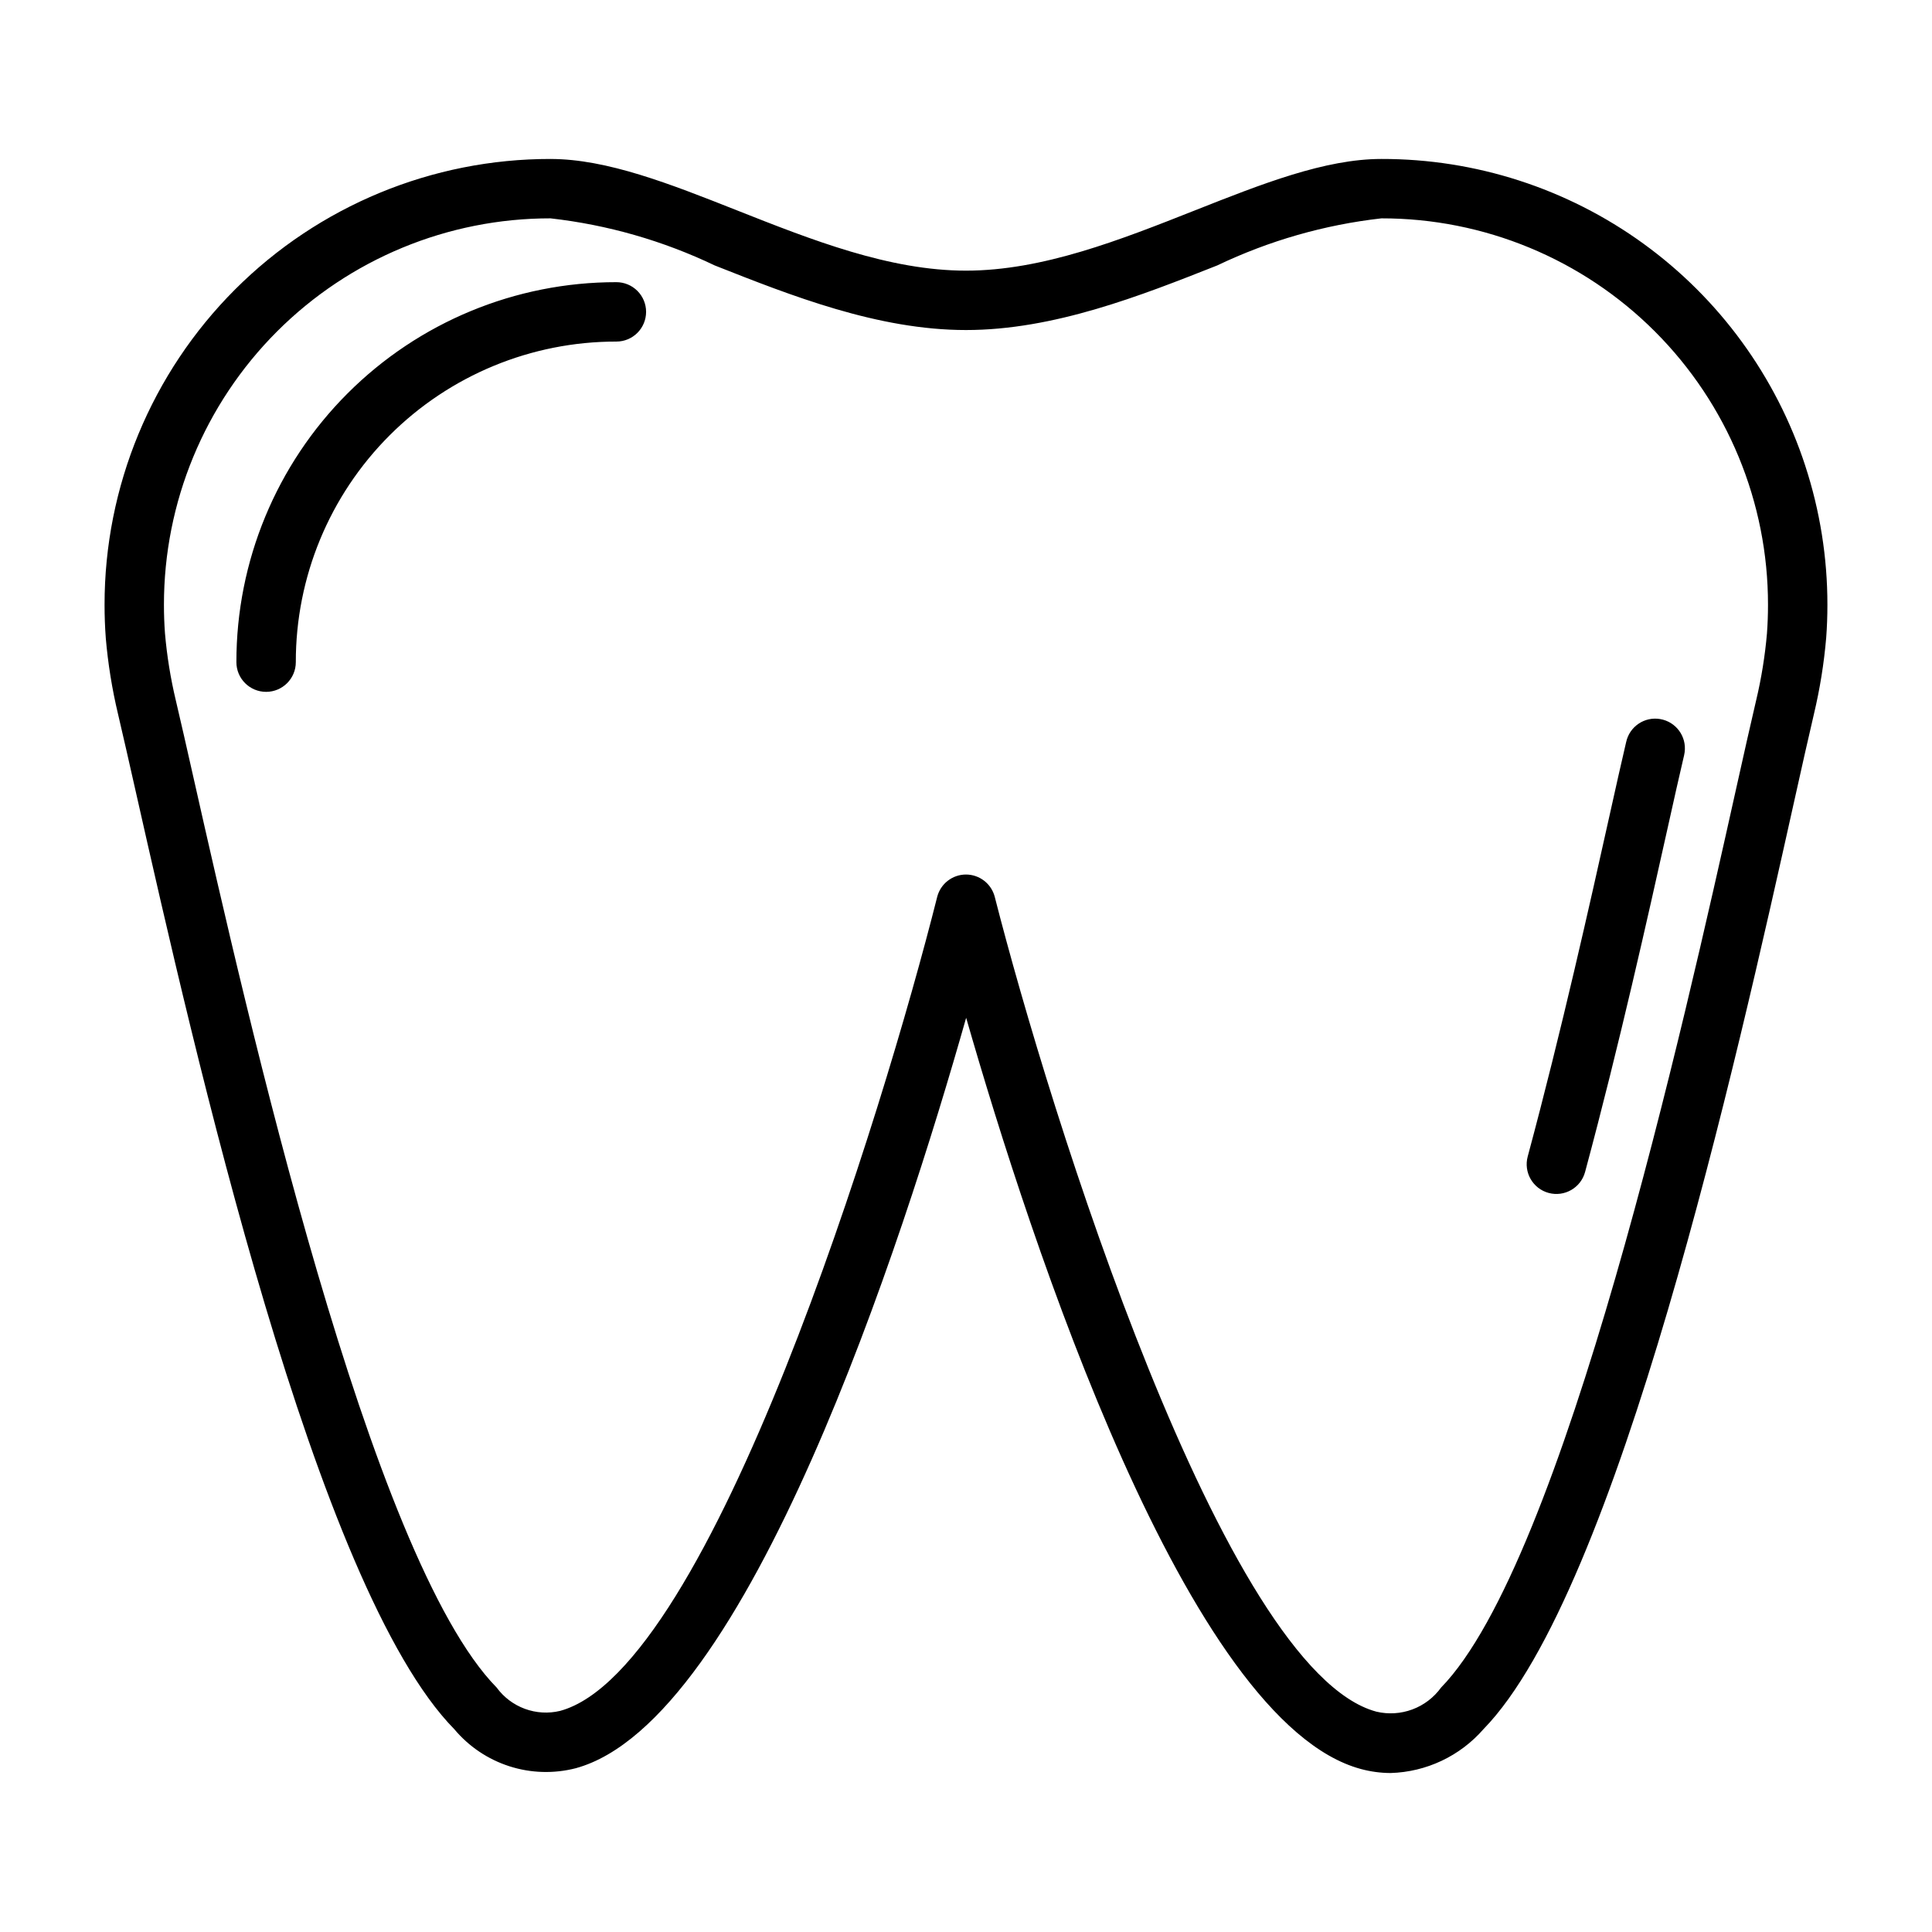 <?xml version="1.0" encoding="UTF-8"?>
<!-- Uploaded to: ICON Repo, www.iconrepo.com, Generator: ICON Repo Mixer Tools -->
<svg fill="#000000" width="800px" height="800px" version="1.1" viewBox="144 144 512 512" xmlns="http://www.w3.org/2000/svg">
 <path d="m622.42 267.45c-7.734-23.68-22.766-44.305-42.945-58.914-20.176-14.609-44.461-22.453-69.375-22.41-14.988 0-31.656 6.598-49.309 13.578-19.902 7.875-40.484 16.02-60.793 16.02s-40.895-8.141-60.797-16.016c-17.652-6.984-34.32-13.578-49.309-13.578v-0.004c-31.352-0.027-61.43 12.414-83.602 34.582-22.168 22.172-34.609 52.25-34.582 83.602 0 2.922 0.105 5.816 0.324 8.746l-0.004-0.004c0.582 6.801 1.668 13.543 3.25 20.184l0.02 0.082c1.27 5.363 2.863 12.438 4.762 20.832 15.445 68.402 47.582 210.74 84.34 248.11 3.84 4.582 8.895 7.984 14.586 9.816 5.691 1.832 11.785 2.012 17.574 0.527 45.633-12.402 86.664-139.56 103.48-198.88 17.055 59.371 58.652 186.76 104.64 199.09 2.559 0.691 5.199 1.047 7.852 1.055 9.465-0.277 18.387-4.492 24.609-11.629 35.711-36.566 67.133-177.62 82.23-245.41 2.141-9.609 3.93-17.637 5.32-23.512l0.02-0.078-0.004 0.004c1.586-6.66 2.672-13.43 3.254-20.25 0.215-2.867 0.32-5.762 0.32-8.684 0.012-12.52-1.969-24.961-5.867-36.859zm-10.148 44.305c-0.516 6.008-1.477 11.969-2.871 17.836l-0.016 0.059c-1.402 5.934-3.211 14.043-5.379 23.762-13.625 61.184-45.539 204.47-78.125 237.83h0.004c-1.906 2.633-4.551 4.644-7.598 5.777-3.047 1.133-6.359 1.34-9.523 0.59-40.57-10.879-86.766-159.55-101.14-215.92-0.891-3.488-4.031-5.926-7.629-5.93h-0.012c-3.606 0.008-6.746 2.461-7.625 5.957-14.156 56.285-59.707 204.76-99.93 215.69-3.098 0.742-6.348 0.551-9.34-0.551-2.992-1.102-5.59-3.062-7.469-5.637-33.609-34.18-66.262-178.79-80.207-240.54-1.914-8.48-3.527-15.629-4.809-21.031l-0.016-0.059c-1.391-5.848-2.352-11.789-2.867-17.773-0.184-2.477-0.273-4.981-0.273-7.508-0.027-27.18 10.758-53.25 29.973-72.469 19.219-19.215 45.289-30 72.469-29.973 15.098 1.703 29.809 5.922 43.516 12.477 20.289 8.023 43.277 17.121 66.59 17.121s46.301-9.098 66.59-17.121c13.707-6.555 28.414-10.773 43.512-12.477 27.18-0.027 53.25 10.758 72.469 29.977 19.215 19.215 30 45.289 29.973 72.465 0 2.527-0.09 5.031-0.27 7.445zm-21.82 31.574c-0.035 0.273-0.086 0.547-0.145 0.816-1.176 4.961-2.688 11.75-4.5 19.887-5.031 22.598-12.637 56.746-21.742 90.555v-0.004c-1.129 4.199-5.449 6.688-9.648 5.559-4.199-1.129-6.688-5.449-5.559-9.648 9.012-33.48 16.574-67.422 21.578-89.887 1.812-8.133 3.328-14.934 4.508-19.934v0.004c0.883-4.133 4.867-6.832 9.027-6.117 4.164 0.711 7.023 4.578 6.481 8.766zm-275.23-116.68c-0.004 4.348-3.527 7.871-7.875 7.871-22.539-0.023-44.16 8.918-60.098 24.855s-24.883 37.562-24.855 60.102c0 4.348-3.523 7.871-7.871 7.871-4.348 0-7.875-3.523-7.875-7.871-0.023-26.715 10.578-52.344 29.469-71.23 18.891-18.891 44.516-29.492 71.23-29.469 2.09 0 4.09 0.828 5.566 2.305 1.477 1.477 2.309 3.481 2.309 5.566z"/>
</svg>